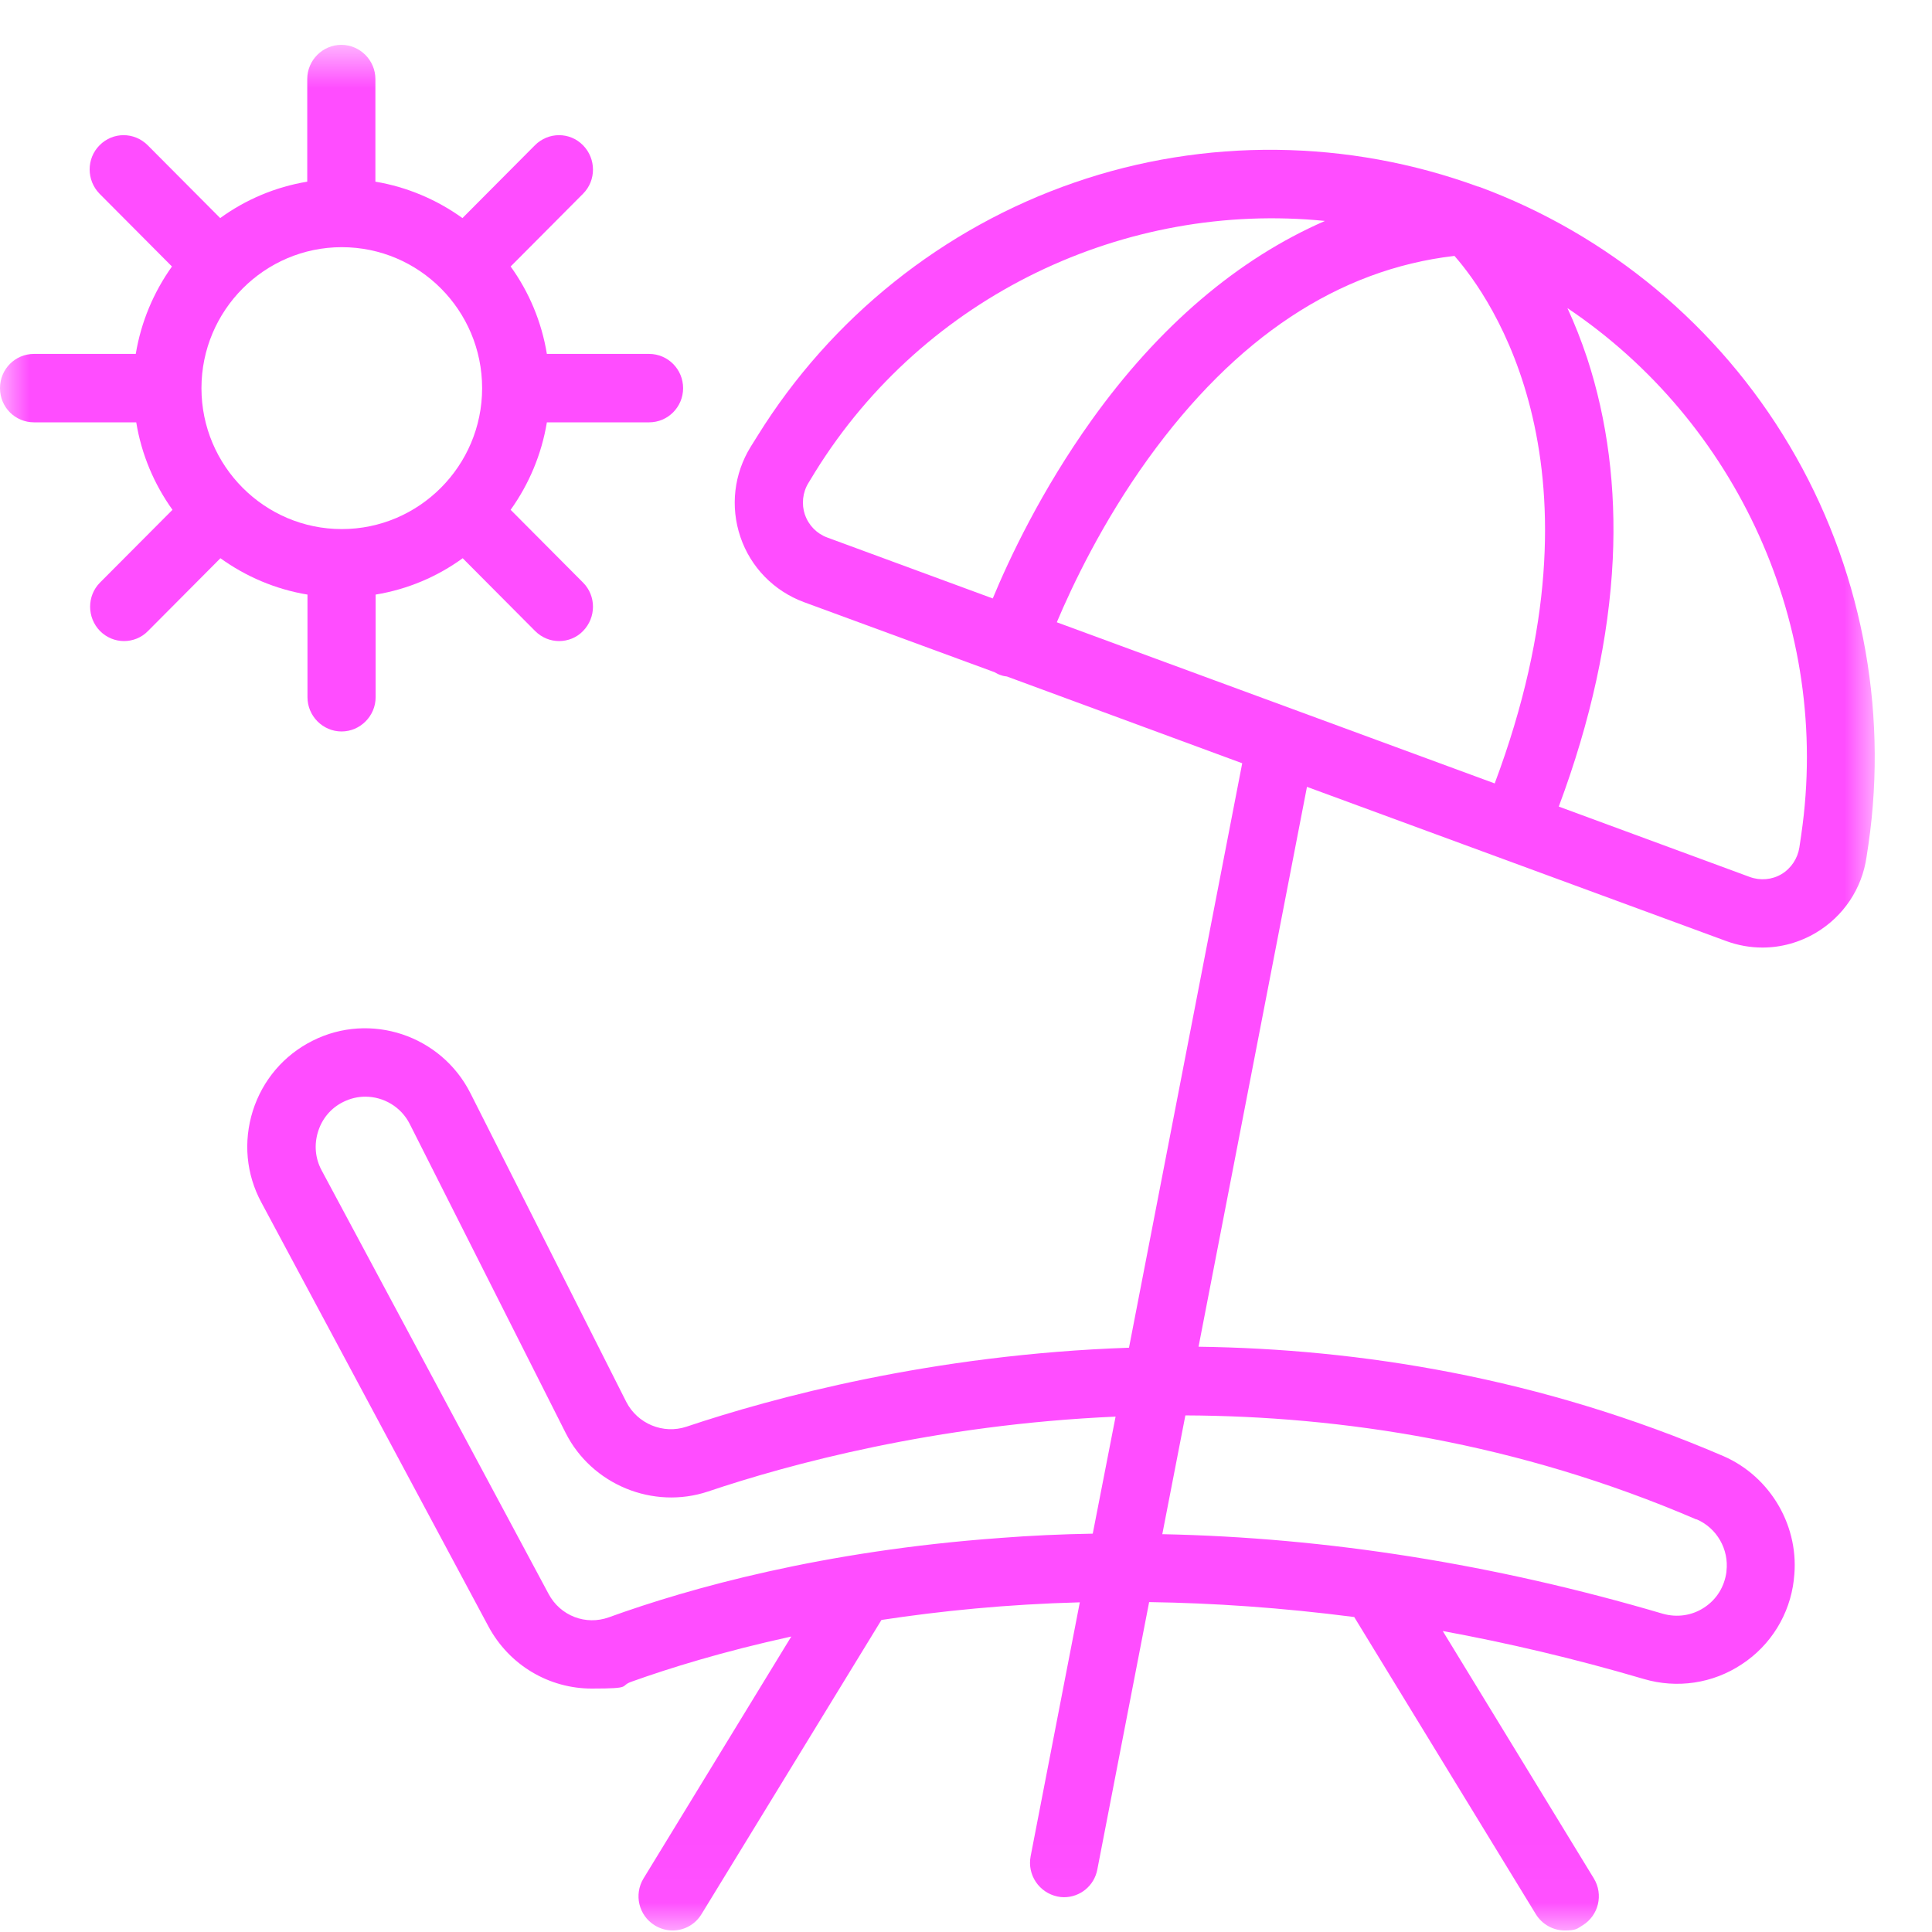 <?xml version="1.0" encoding="UTF-8"?>
<svg xmlns="http://www.w3.org/2000/svg" width="33" height="33" viewBox="0 0 33 33" fill="none">
  <mask id="mask0_2_1423" style="mask-type:luminance" maskUnits="userSpaceOnUse" x="0" y="0" width="33" height="33">
    <path d="M32.025 0.762H0V32.978H32.025V0.762Z" fill="white"></path>
  </mask>
  <g mask="url(#mask0_2_1423)">
    <path d="M25.253 3.19C23.032 2.375 20.578 2.346 18.346 3.12C16.109 3.893 14.191 5.428 12.942 7.44L12.823 7.63C12.536 8.095 12.471 8.654 12.647 9.173C12.823 9.691 13.221 10.095 13.729 10.284L16.986 11.481C17.023 11.502 17.059 11.522 17.104 11.535C17.137 11.547 17.166 11.551 17.199 11.555L21.218 13.037L19.284 23.02C15.92 23.135 13.196 23.876 11.725 24.369C11.328 24.501 10.889 24.32 10.697 23.945L8.034 18.67C7.534 17.683 6.326 17.279 5.338 17.777C4.847 18.024 4.486 18.448 4.318 18.975C4.154 19.501 4.203 20.057 4.466 20.542L8.341 27.777C8.702 28.451 9.386 28.842 10.107 28.842C10.828 28.842 10.566 28.801 10.791 28.723C11.422 28.497 12.344 28.209 13.516 27.953L10.992 32.085C10.824 32.361 10.91 32.719 11.184 32.887C11.279 32.945 11.385 32.974 11.488 32.974C11.684 32.974 11.873 32.875 11.983 32.694L15.056 27.67C16.064 27.517 17.195 27.402 18.444 27.369L17.604 31.706C17.543 32.023 17.748 32.328 18.063 32.394C18.1 32.402 18.137 32.406 18.174 32.406C18.448 32.406 18.69 32.212 18.743 31.933L19.628 27.365C20.722 27.381 21.894 27.46 23.131 27.62L26.232 32.694C26.343 32.875 26.535 32.974 26.728 32.974C26.92 32.974 26.937 32.945 27.031 32.887C27.305 32.719 27.392 32.361 27.224 32.085L24.643 27.859C25.741 28.061 26.888 28.328 28.076 28.678C28.645 28.846 29.256 28.756 29.751 28.427C30.247 28.102 30.571 27.575 30.64 26.986V26.978C30.751 26.093 30.251 25.225 29.436 24.871C26.298 23.522 23.213 23.04 20.472 23.003L22.324 13.44L29.485 16.074C29.686 16.148 29.895 16.185 30.104 16.185C30.423 16.185 30.739 16.098 31.021 15.93C31.488 15.65 31.804 15.181 31.882 14.637L31.915 14.419C32.255 12.07 31.779 9.654 30.567 7.613C29.358 5.572 27.469 4 25.249 3.185M17.08 26.27C14.056 26.489 11.778 27.126 10.402 27.624C10.005 27.768 9.57 27.6 9.37 27.225L5.494 19.991C5.383 19.785 5.363 19.551 5.433 19.328C5.502 19.106 5.654 18.925 5.863 18.822C5.986 18.761 6.113 18.732 6.24 18.732C6.551 18.732 6.85 18.905 6.998 19.197L9.66 24.472C10.107 25.361 11.156 25.789 12.094 25.476C13.462 25.015 15.966 24.332 19.055 24.197L18.665 26.196C18.133 26.205 17.604 26.229 17.076 26.27M28.977 25.95C29.325 26.098 29.534 26.464 29.489 26.838V26.847C29.456 27.098 29.325 27.316 29.112 27.456C28.903 27.596 28.645 27.633 28.399 27.563C25.536 26.719 22.672 26.262 19.853 26.205L20.247 24.176C22.905 24.188 25.917 24.637 28.977 25.954M25.532 13.382L18.051 10.629C18.313 10.008 18.825 8.926 19.608 7.839C21.103 5.766 22.86 4.601 24.843 4.371C25.466 5.078 27.547 7.996 25.532 13.378M13.749 8.794C13.688 8.613 13.708 8.411 13.81 8.247L13.925 8.058C15.797 5.041 19.223 3.432 22.631 3.774C21.148 4.42 19.796 5.568 18.645 7.177C17.785 8.379 17.235 9.551 16.957 10.222L14.13 9.181C13.95 9.115 13.81 8.971 13.749 8.79M30.767 14.255L30.735 14.473C30.706 14.662 30.595 14.831 30.431 14.93C30.267 15.028 30.067 15.045 29.887 14.979L26.625 13.777C27.174 12.308 27.482 10.889 27.547 9.555C27.605 8.333 27.457 7.177 27.109 6.115C27.006 5.807 26.892 5.519 26.773 5.263C29.661 7.202 31.288 10.695 30.767 14.255Z" fill="#FF4DFF"></path>
    <path d="M0.582 6.045C0.258 6.045 0 6.305 0 6.63C0 6.955 0.258 7.214 0.582 7.214H2.327C2.417 7.765 2.634 8.272 2.946 8.708L1.708 9.951C1.483 10.177 1.483 10.547 1.708 10.778C1.823 10.893 1.971 10.95 2.118 10.95C2.266 10.95 2.417 10.893 2.528 10.778L3.765 9.535C4.199 9.848 4.707 10.066 5.252 10.156V11.909C5.252 12.23 5.514 12.494 5.834 12.494C6.153 12.494 6.416 12.23 6.416 11.909V10.156C6.965 10.066 7.473 9.848 7.903 9.535L9.14 10.778C9.255 10.893 9.402 10.95 9.55 10.95C9.697 10.95 9.849 10.893 9.959 10.778C10.185 10.547 10.185 10.177 9.959 9.951L8.722 8.708C9.034 8.272 9.251 7.761 9.341 7.214H11.086C11.41 7.214 11.668 6.951 11.668 6.63C11.668 6.309 11.41 6.045 11.086 6.045H9.341C9.251 5.494 9.034 4.984 8.722 4.552L9.959 3.309C10.185 3.083 10.185 2.712 9.959 2.482C9.734 2.251 9.365 2.251 9.136 2.482L7.899 3.725C7.464 3.412 6.956 3.194 6.412 3.103V1.35C6.412 1.029 6.149 0.766 5.83 0.766C5.51 0.766 5.248 1.029 5.248 1.35V3.103C4.699 3.194 4.191 3.412 3.761 3.725L2.524 2.482C2.294 2.251 1.926 2.251 1.7 2.482C1.475 2.708 1.475 3.078 1.7 3.309L2.937 4.552C2.626 4.988 2.409 5.498 2.319 6.045H0.574H0.582ZM5.838 4.222C7.161 4.222 8.235 5.301 8.235 6.63C8.235 7.959 7.157 9.037 5.838 9.037C4.519 9.037 3.441 7.959 3.441 6.63C3.441 5.301 4.519 4.222 5.838 4.222Z" fill="#FF4DFF"></path>
  </g>
</svg>
